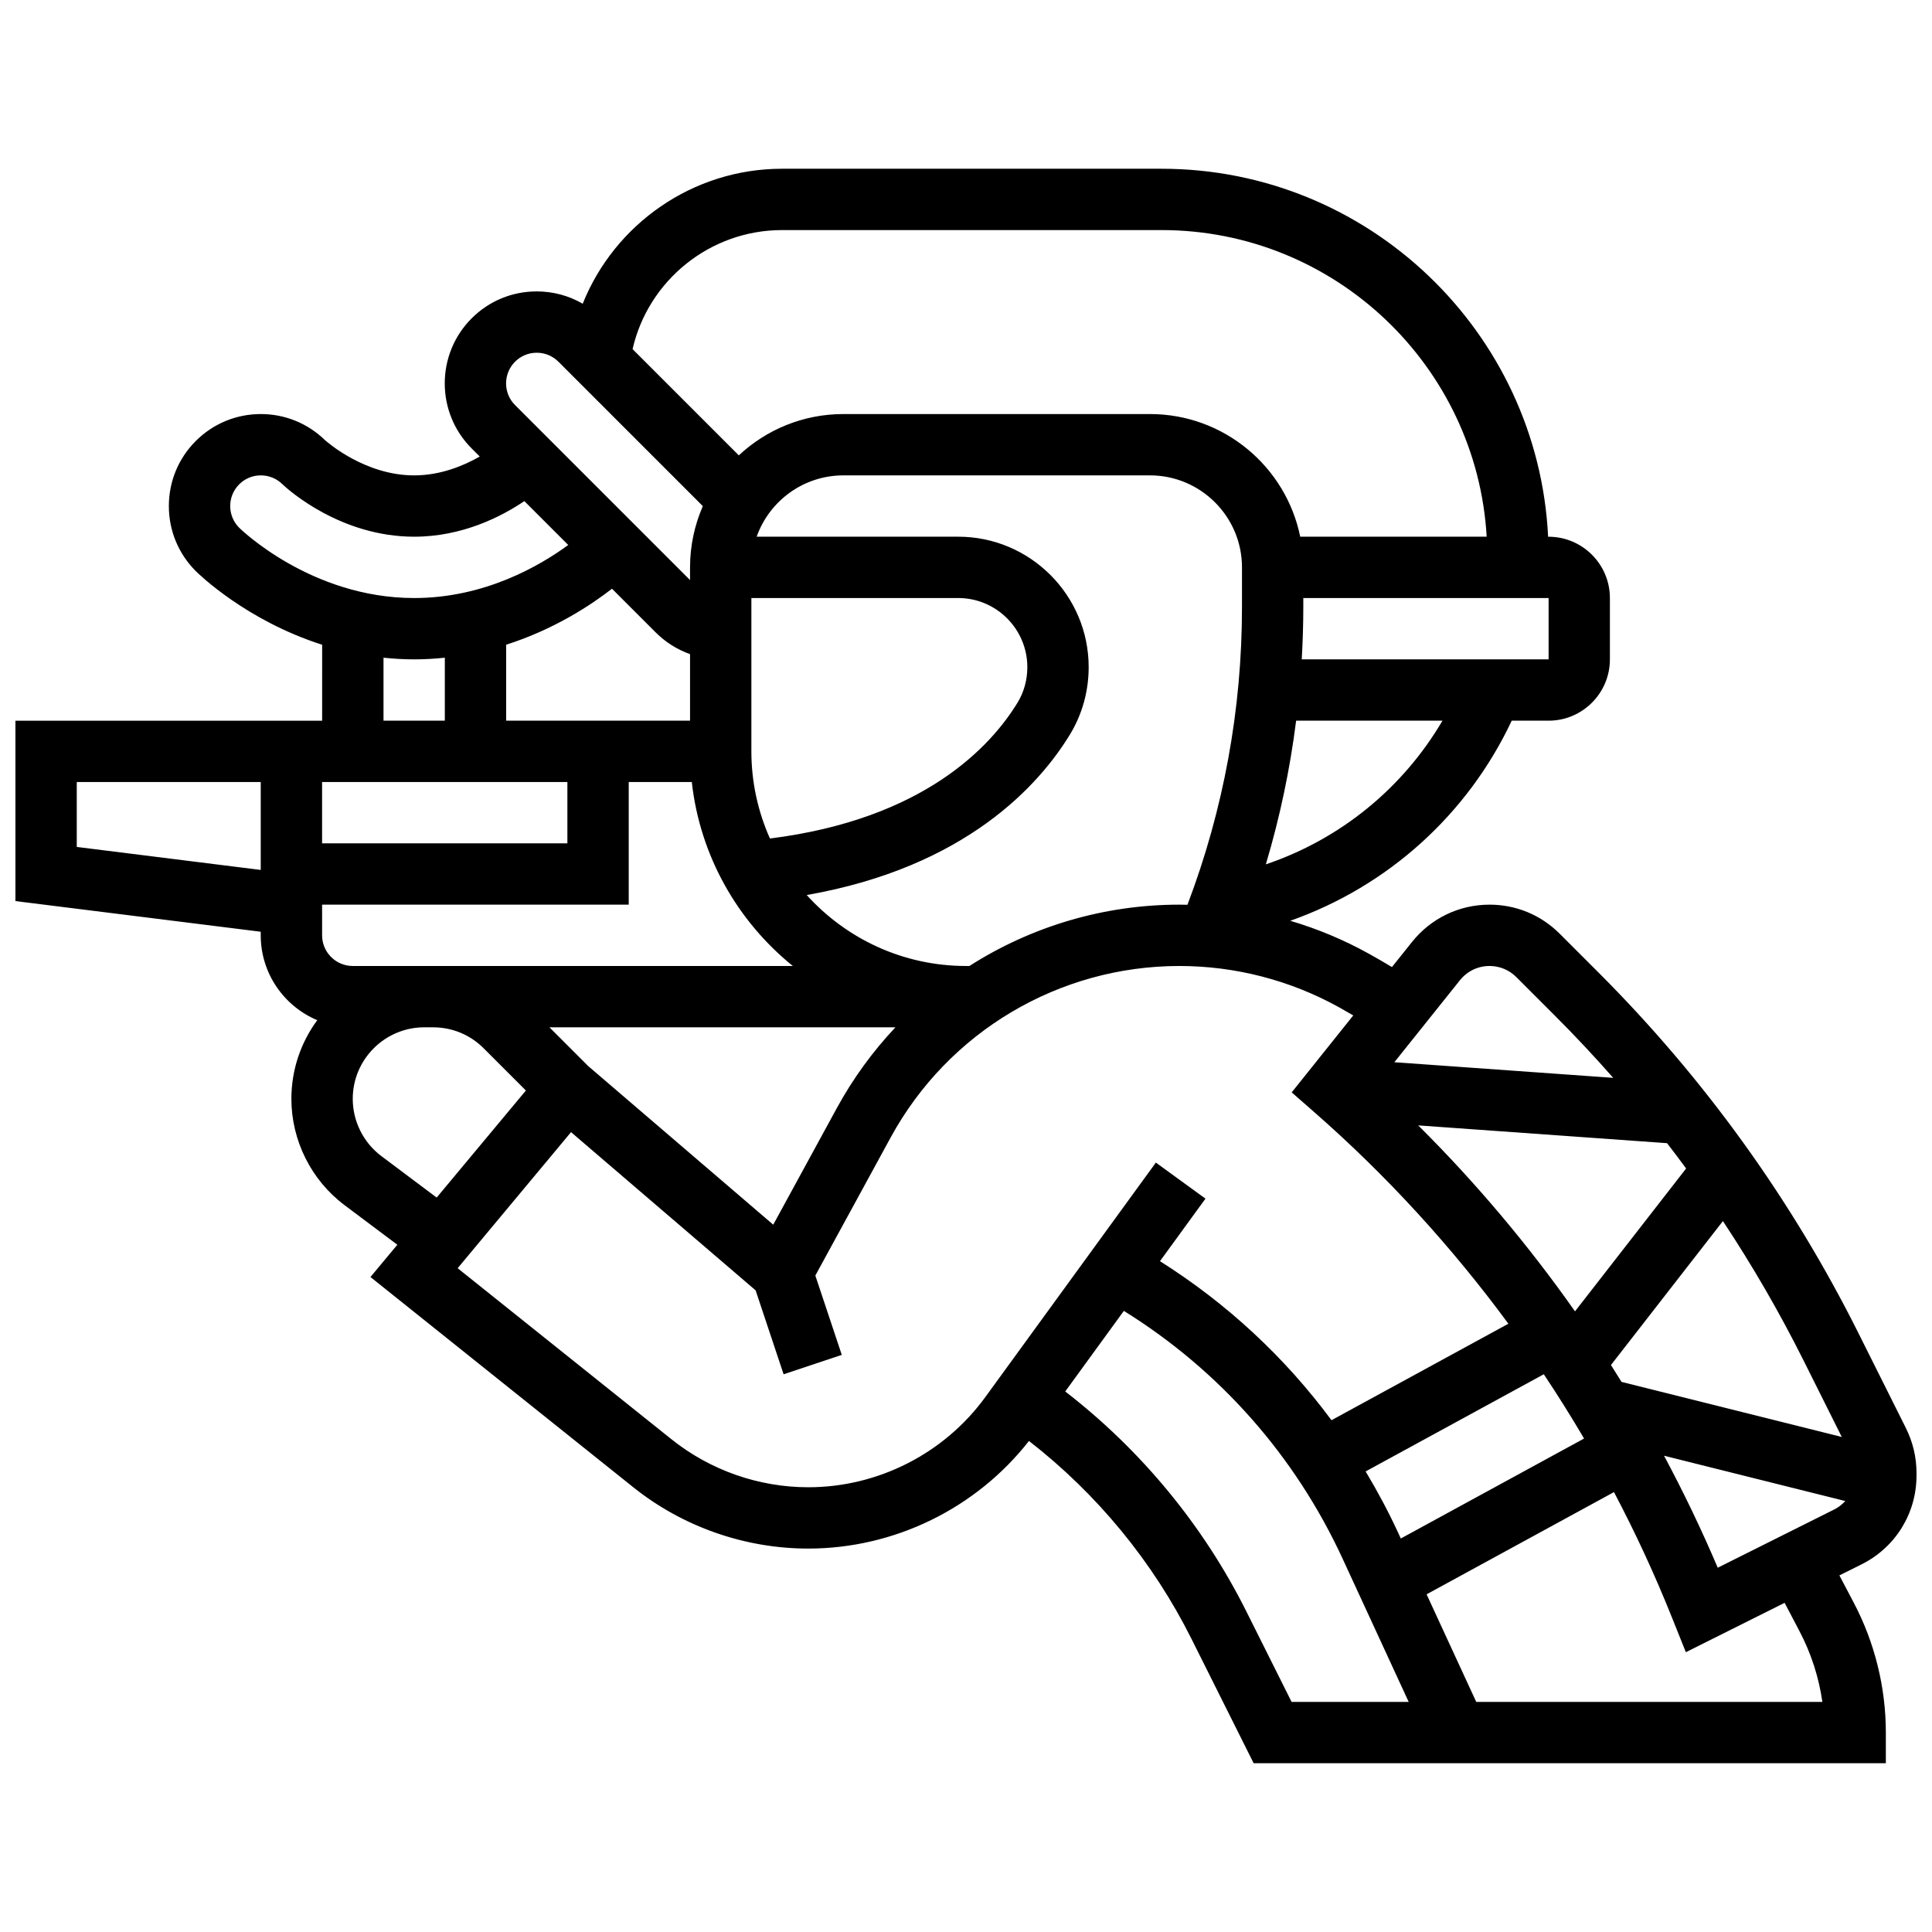 <?xml version="1.0" encoding="UTF-8"?>
<!-- Uploaded to: SVG Repo, www.svgrepo.com, Generator: SVG Repo Mixer Tools -->
<svg width="800px" height="800px" version="1.1" viewBox="144 144 512 512" xmlns="http://www.w3.org/2000/svg">
 <defs>
  <clipPath id="a">
   <path d="m148.09 188h503.81v424h-503.81z"/>
  </clipPath>
 </defs>
 <g clip-path="url(#a)">
  <path d="m649.13 522.54-12.613-25.227c-17.711-35.418-40.887-67.574-68.887-95.574l-10.297-10.297c-4.965-4.965-11.566-7.699-18.59-7.699-8.031 0-15.512 3.598-20.527 9.867l-5.336 6.672c-2.016-1.211-4.051-2.391-6.09-3.523-6.621-3.676-13.621-6.602-20.852-8.742 25.938-9.148 47.016-28.234 58.684-53.027h9.77c8.961 0 16.25-7.293 16.25-16.25v-16.25c0-8.961-7.293-16.25-16.25-16.25h-0.125c-2.648-54.223-47.586-97.52-102.45-97.52h-100.58c-23.645 0-44.352 14.656-52.812 35.77-3.668-2.125-7.844-3.266-12.195-3.266-6.512 0-12.633 2.535-17.238 7.141-9.504 9.504-9.504 24.969 0 34.473l2.148 2.148c-4.273 2.445-10.387 4.996-17.391 4.996-12.977 0-22.965-8.754-23.66-9.375-4.57-4.438-10.594-6.879-16.969-6.879-6.508 0-12.629 2.535-17.238 7.141-4.598 4.598-7.133 10.723-7.133 17.238s2.535 12.637 7.133 17.238c0.703 0.703 13.289 13.059 33.492 19.52l-0.004 20.125h-81.281v47.805l65.008 8.125v0.949c0 10.113 6.191 18.805 14.98 22.492-4.305 5.84-6.856 13.051-6.856 20.848 0 11.023 5.266 21.555 14.086 28.168l13.992 10.496-7.125 8.547 69.617 55.691c13.121 10.5 29.598 16.277 46.395 16.277 22.816 0 44.488-10.617 58.5-28.52 18.031 14.004 32.84 31.988 43.062 52.434l16.48 32.969h167.54v-8.125c0-11.945-2.941-23.848-8.504-34.418l-3.805-7.227 5.902-2.949c8.965-4.484 14.531-13.492 14.531-23.512v-0.742c0-4.059-0.957-8.125-2.773-11.758zm-17.039 2.269-58.371-14.594c-0.922-1.496-1.859-2.984-2.801-4.469l29.672-38.148c7.852 11.852 14.996 24.195 21.391 36.984zm-117.52 25.48c-2.602-5.641-5.508-11.082-8.664-16.344l47.215-25.754c3.719 5.574 7.277 11.258 10.672 17.035l-48.566 26.492zm76.27-96.629-29.449 37.863c-12.383-17.594-26.293-34.113-41.547-49.281l65.941 4.711c1.715 2.215 3.398 4.453 5.055 6.707zm-59.934-49.898c1.914-2.394 4.769-3.766 7.836-3.766 2.68 0 5.199 1.043 7.098 2.941l10.297 10.297c5.312 5.312 10.438 10.789 15.379 16.406l-57.996-4.141zm-181.99 64.793-49.02-42.02-10.293-10.289h91.699c-5.984 6.356-11.227 13.516-15.523 21.391zm-111.43-68.559c-4.481 0-8.125-3.644-8.125-8.125v-8.125h81.258v-32.504h16.715c2.184 19.637 12.164 36.945 26.773 48.754zm68.699-99.977 11.574 11.574c2.617 2.613 5.723 4.562 9.109 5.754v17.641h-48.734v-20.125c12.738-4.074 22.438-10.477 28.051-14.844zm36.938 43.094v-40.629h54.812c10.102 0 18.32 8.219 18.32 18.32 0 3.363-0.891 6.606-2.578 9.375-6.981 11.457-24.664 30.895-65.633 36.035-3.152-7.066-4.922-14.879-4.922-23.102zm57.781 56.883h-0.898c-16.73 0-31.797-7.266-42.215-18.801 42.332-7.434 61.715-29.344 69.766-42.559 3.238-5.316 4.953-11.484 4.953-17.828 0-19.066-15.512-34.578-34.574-34.578h-53.414c3.356-9.457 12.387-16.25 22.98-16.25h81.258c13.441 0 24.379 10.934 24.379 24.379v10.496c0 27.117-4.863 53.637-14.449 78.922-0.703-0.016-1.41-0.035-2.117-0.035-20.102 0-39.332 5.82-55.668 16.254zm78.559-26.934c3.723-12.469 6.398-25.184 8.027-38.078h38.781c-10.449 17.812-26.984 31.383-46.809 38.078zm74.934-54.328h-65.422c0.266-4.609 0.414-9.234 0.414-13.883v-2.367h65.008zm-203.15-113.76h100.58c45.898 0 83.531 36.012 86.16 81.258h-49.414c-3.777-18.523-20.191-32.504-39.812-32.504h-81.258c-10.699 0-20.441 4.164-27.707 10.949l-28.156-28.156c4.156-18.23 20.551-31.547 39.609-31.547zm-70.754 34.883c1.535-1.535 3.574-2.379 5.746-2.379s4.211 0.844 5.746 2.379l38.273 38.273c-2.172 4.977-3.391 10.461-3.391 16.227v3.367l-46.375-46.375c-3.168-3.168-3.168-8.324 0-11.492zm-73.113 32.504c1.559-1.555 3.547-2.379 5.75-2.379 2.141 0 4.164 0.824 5.691 2.324l0.145 0.141c1.508 1.41 15.32 13.785 34.793 13.785 12.824 0 23.191-5.371 29.199-9.434l11.629 11.629c-7.516 5.516-22.16 14.059-40.828 14.059-27.426 0-46.191-18.445-46.375-18.633-3.168-3.168-3.168-8.324-0.004-11.492zm38.254 45.938c2.633 0.277 5.336 0.441 8.125 0.441 2.789 0 5.496-0.164 8.125-0.441v16.691h-16.25zm48.73 32.941v16.25l-65.008 0.004v-16.25zm-130.02 17.207v-17.207h48.754v23.301zm80.719 81.93c-4.75-3.562-7.582-9.23-7.582-15.168 0-10.453 8.504-18.961 18.961-18.961h2.324c5.066 0 9.828 1.973 13.406 5.555l11.195 11.195-23.645 28.371zm113.13 87.762c-13.125 0-25.996-4.516-36.242-12.715l-56.668-45.336 30.047-36.059 48.918 41.93 7.414 22.242 15.418-5.141-7.008-21.023 19.977-36.621c15.281-28.012 44.602-45.418 76.52-45.418 14.777 0 29.414 3.793 42.332 10.969 1.246 0.691 2.488 1.41 3.727 2.133l-16.316 20.395 5.852 5.121c19.172 16.773 36.473 35.668 51.57 56.188l-46.879 25.57c-12.348-16.688-27.68-30.926-45.449-42.148l12.055-16.57-13.145-9.559-45.199 62.148c-10.883 14.961-28.422 23.895-46.922 23.895zm116.1 32.898c-11.379-22.758-27.887-42.75-47.996-58.281l15.535-21.359c25.402 15.801 45.375 38.379 57.988 65.707l17.496 37.918h-31.031zm146.6 5.262c3.074 5.84 5.121 12.199 6.055 18.723h-91.73l-13.156-28.512 49.656-27.086c5.688 10.781 10.816 21.859 15.344 33.18l3.707 9.25 26.172-13.086zm9.215-32.281-30.891 15.445c-4.293-10.102-9.047-20.004-14.23-29.68l48.035 12.008c-0.816 0.895-1.785 1.66-2.914 2.227z"/>
 </g>
</svg>